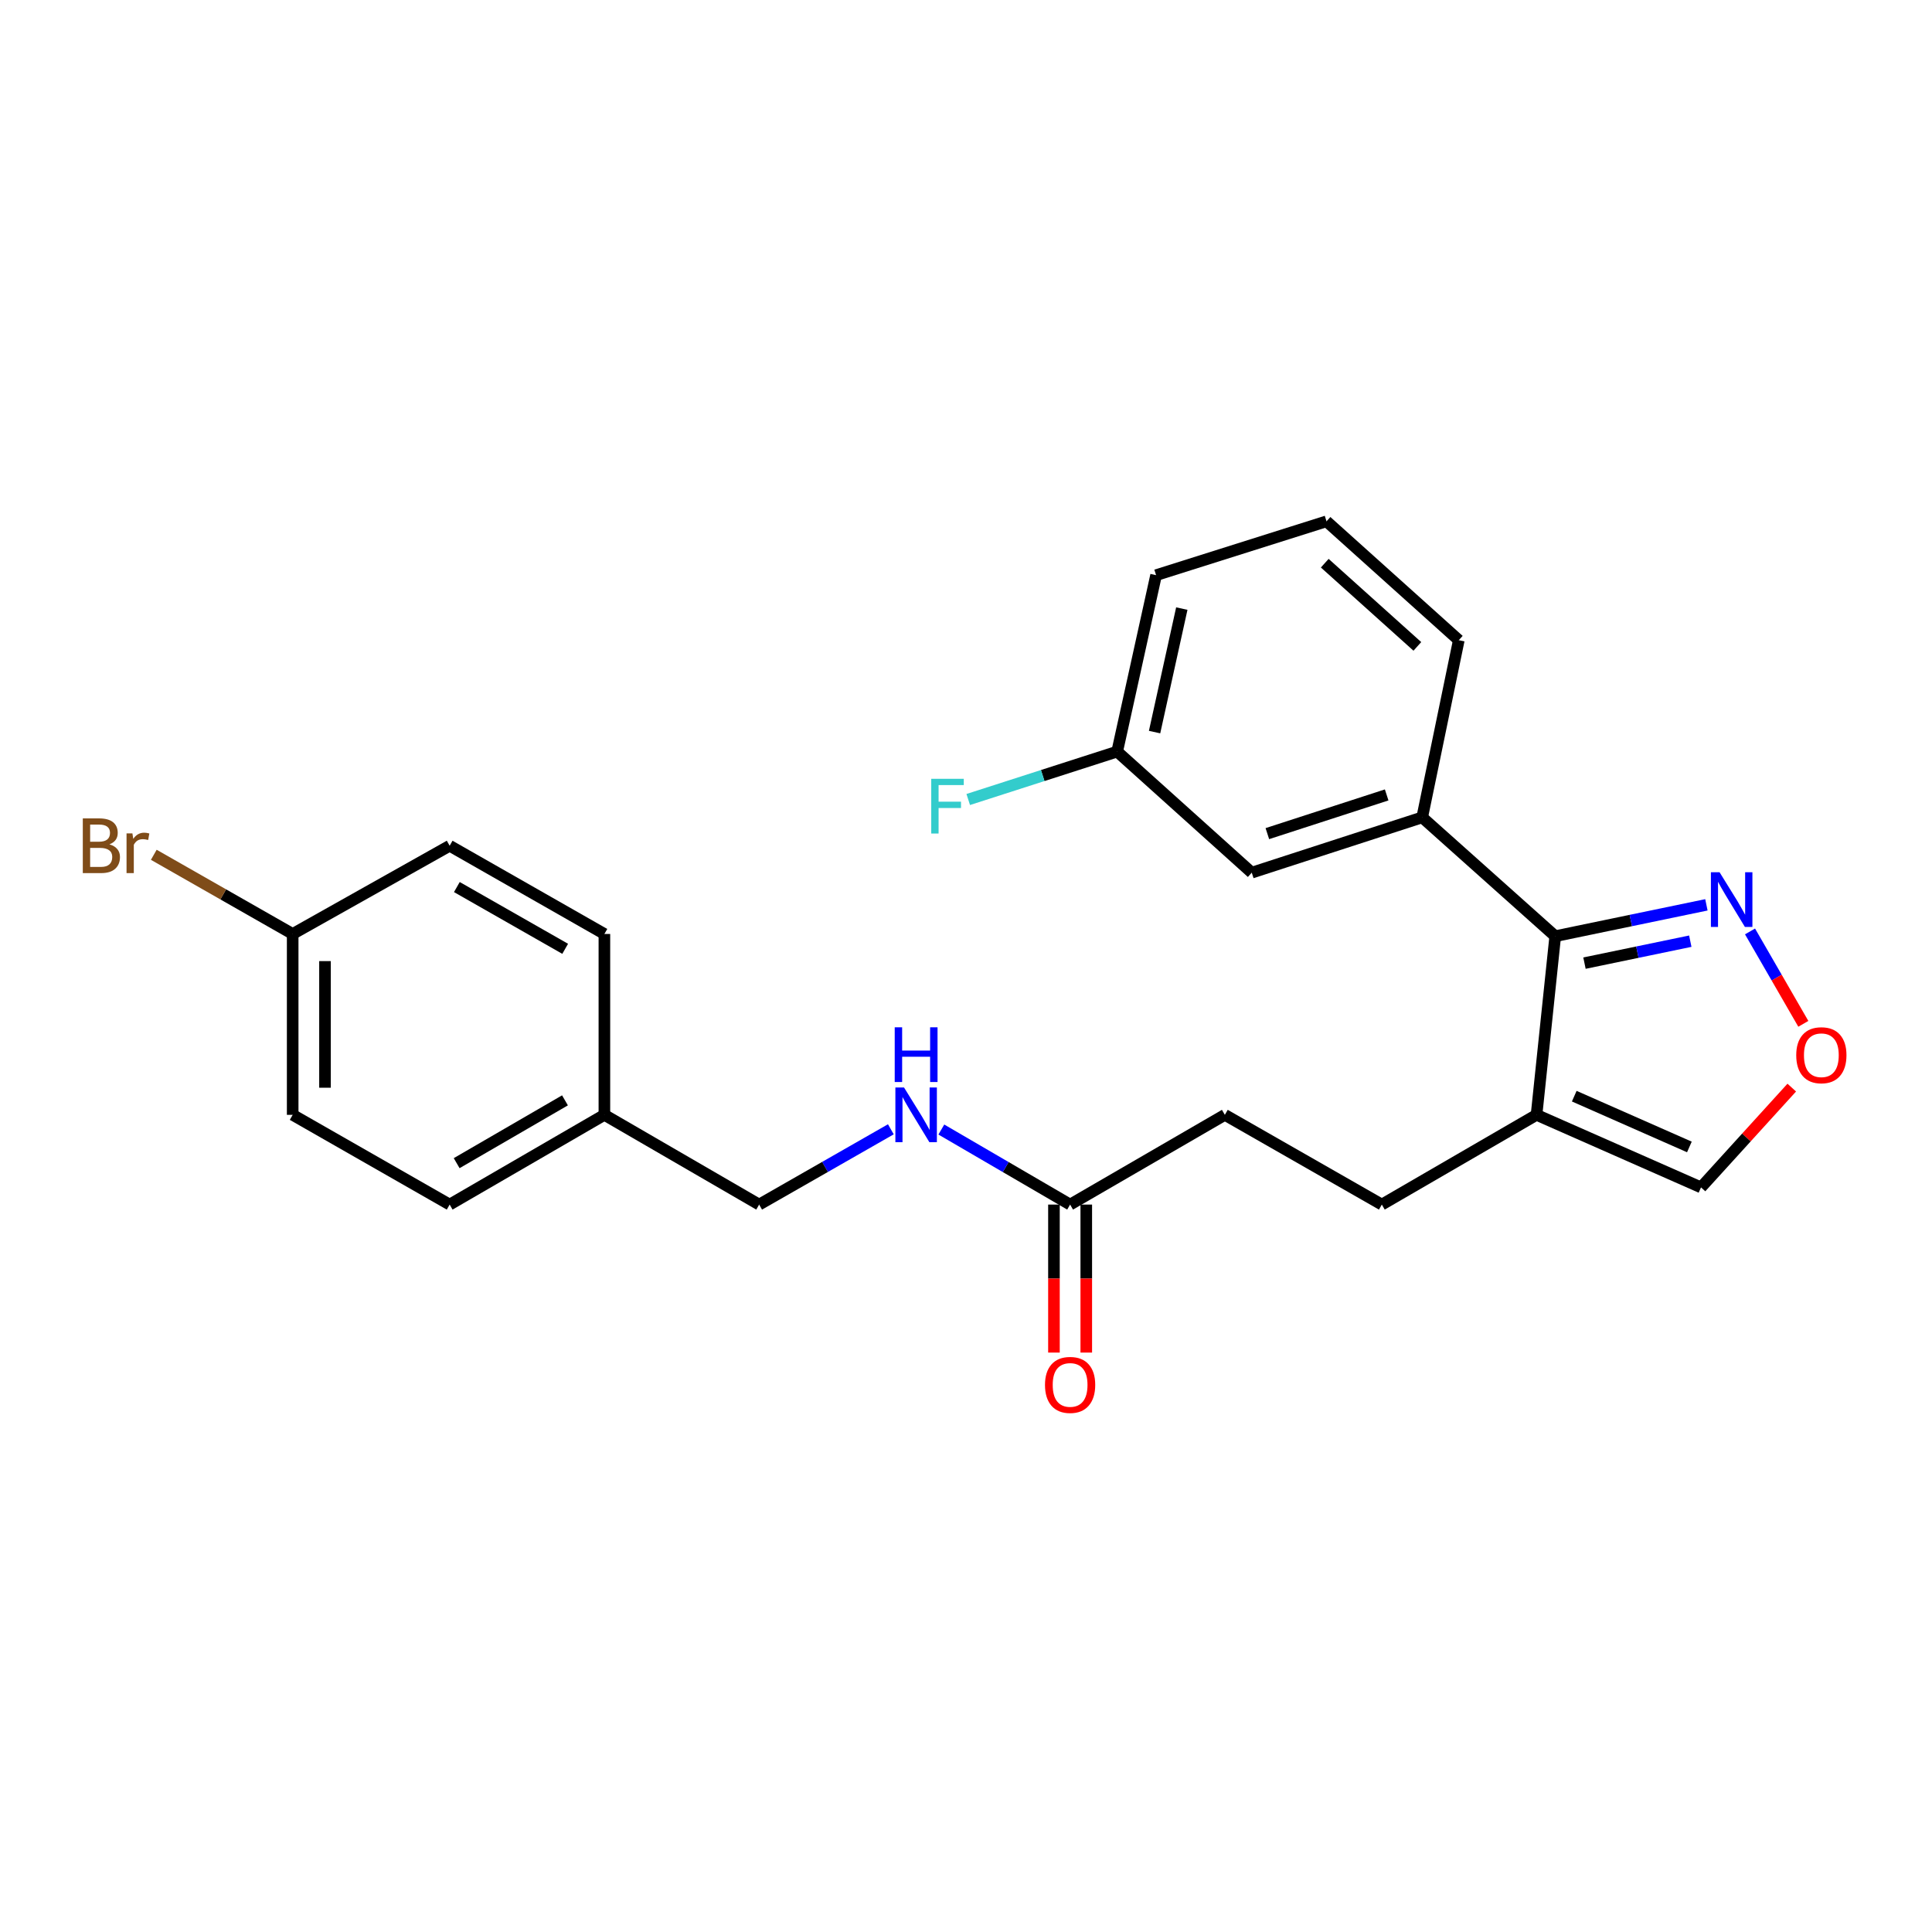 <?xml version='1.0' encoding='iso-8859-1'?>
<svg version='1.1' baseProfile='full'
              xmlns='http://www.w3.org/2000/svg'
                      xmlns:rdkit='http://www.rdkit.org/xml'
                      xmlns:xlink='http://www.w3.org/1999/xlink'
                  xml:space='preserve'
width='1000px' height='1000px' viewBox='0 0 1000 1000'>
<!-- END OF HEADER -->
<rect style='opacity:1.0;fill:#FFFFFF;stroke:none' width='1000' height='1000' x='0' y='0'> </rect>
<path class='bond-0' d='M 804.987,484.575 L 795.313,577.044' style='fill:none;fill-rule:evenodd;stroke:#000000;stroke-width:6px;stroke-linecap:butt;stroke-linejoin:miter;stroke-opacity:1' />
<path class='bond-1' d='M 804.987,484.575 L 844.109,476.458' style='fill:none;fill-rule:evenodd;stroke:#000000;stroke-width:6px;stroke-linecap:butt;stroke-linejoin:miter;stroke-opacity:1' />
<path class='bond-1' d='M 844.109,476.458 L 883.232,468.34' style='fill:none;fill-rule:evenodd;stroke:#0000FF;stroke-width:6px;stroke-linecap:butt;stroke-linejoin:miter;stroke-opacity:1' />
<path class='bond-1' d='M 820.122,498.517 L 847.507,492.835' style='fill:none;fill-rule:evenodd;stroke:#000000;stroke-width:6px;stroke-linecap:butt;stroke-linejoin:miter;stroke-opacity:1' />
<path class='bond-1' d='M 847.507,492.835 L 874.893,487.153' style='fill:none;fill-rule:evenodd;stroke:#0000FF;stroke-width:6px;stroke-linecap:butt;stroke-linejoin:miter;stroke-opacity:1' />
<path class='bond-2' d='M 804.987,484.575 L 736.13,423.069' style='fill:none;fill-rule:evenodd;stroke:#000000;stroke-width:6px;stroke-linecap:butt;stroke-linejoin:miter;stroke-opacity:1' />
<path class='bond-5' d='M 795.313,577.044 L 880.441,614.594' style='fill:none;fill-rule:evenodd;stroke:#000000;stroke-width:6px;stroke-linecap:butt;stroke-linejoin:miter;stroke-opacity:1' />
<path class='bond-5' d='M 814.833,567.373 L 874.423,593.658' style='fill:none;fill-rule:evenodd;stroke:#000000;stroke-width:6px;stroke-linecap:butt;stroke-linejoin:miter;stroke-opacity:1' />
<path class='bond-8' d='M 795.313,577.044 L 715.232,623.487' style='fill:none;fill-rule:evenodd;stroke:#000000;stroke-width:6px;stroke-linecap:butt;stroke-linejoin:miter;stroke-opacity:1' />
<path class='bond-3' d='M 905.812,482.11 L 919.607,506.022' style='fill:none;fill-rule:evenodd;stroke:#0000FF;stroke-width:6px;stroke-linecap:butt;stroke-linejoin:miter;stroke-opacity:1' />
<path class='bond-3' d='M 919.607,506.022 L 933.401,529.933' style='fill:none;fill-rule:evenodd;stroke:#FF0000;stroke-width:6px;stroke-linecap:butt;stroke-linejoin:miter;stroke-opacity:1' />
<path class='bond-7' d='M 736.13,423.069 L 647.908,451.689' style='fill:none;fill-rule:evenodd;stroke:#000000;stroke-width:6px;stroke-linecap:butt;stroke-linejoin:miter;stroke-opacity:1' />
<path class='bond-7' d='M 717.735,411.452 L 655.98,431.486' style='fill:none;fill-rule:evenodd;stroke:#000000;stroke-width:6px;stroke-linecap:butt;stroke-linejoin:miter;stroke-opacity:1' />
<path class='bond-21' d='M 736.13,423.069 L 755.068,331.362' style='fill:none;fill-rule:evenodd;stroke:#000000;stroke-width:6px;stroke-linecap:butt;stroke-linejoin:miter;stroke-opacity:1' />
<path class='bond-24' d='M 927.414,562.941 L 903.927,588.768' style='fill:none;fill-rule:evenodd;stroke:#FF0000;stroke-width:6px;stroke-linecap:butt;stroke-linejoin:miter;stroke-opacity:1' />
<path class='bond-24' d='M 903.927,588.768 L 880.441,614.594' style='fill:none;fill-rule:evenodd;stroke:#000000;stroke-width:6px;stroke-linecap:butt;stroke-linejoin:miter;stroke-opacity:1' />
<path class='bond-4' d='M 553.888,623.487 L 633.979,577.044' style='fill:none;fill-rule:evenodd;stroke:#000000;stroke-width:6px;stroke-linecap:butt;stroke-linejoin:miter;stroke-opacity:1' />
<path class='bond-6' d='M 553.888,623.487 L 520.56,604.067' style='fill:none;fill-rule:evenodd;stroke:#000000;stroke-width:6px;stroke-linecap:butt;stroke-linejoin:miter;stroke-opacity:1' />
<path class='bond-6' d='M 520.56,604.067 L 487.233,584.646' style='fill:none;fill-rule:evenodd;stroke:#0000FF;stroke-width:6px;stroke-linecap:butt;stroke-linejoin:miter;stroke-opacity:1' />
<path class='bond-9' d='M 545.524,623.487 L 545.524,661.791' style='fill:none;fill-rule:evenodd;stroke:#000000;stroke-width:6px;stroke-linecap:butt;stroke-linejoin:miter;stroke-opacity:1' />
<path class='bond-9' d='M 545.524,661.791 L 545.524,700.094' style='fill:none;fill-rule:evenodd;stroke:#FF0000;stroke-width:6px;stroke-linecap:butt;stroke-linejoin:miter;stroke-opacity:1' />
<path class='bond-9' d='M 562.251,623.487 L 562.251,661.791' style='fill:none;fill-rule:evenodd;stroke:#000000;stroke-width:6px;stroke-linecap:butt;stroke-linejoin:miter;stroke-opacity:1' />
<path class='bond-9' d='M 562.251,661.791 L 562.251,700.094' style='fill:none;fill-rule:evenodd;stroke:#FF0000;stroke-width:6px;stroke-linecap:butt;stroke-linejoin:miter;stroke-opacity:1' />
<path class='bond-12' d='M 461.107,584.52 L 427.02,604.004' style='fill:none;fill-rule:evenodd;stroke:#0000FF;stroke-width:6px;stroke-linecap:butt;stroke-linejoin:miter;stroke-opacity:1' />
<path class='bond-12' d='M 427.02,604.004 L 392.934,623.487' style='fill:none;fill-rule:evenodd;stroke:#000000;stroke-width:6px;stroke-linecap:butt;stroke-linejoin:miter;stroke-opacity:1' />
<path class='bond-11' d='M 647.908,451.689 L 578.252,389.021' style='fill:none;fill-rule:evenodd;stroke:#000000;stroke-width:6px;stroke-linecap:butt;stroke-linejoin:miter;stroke-opacity:1' />
<path class='bond-10' d='M 715.232,623.487 L 633.979,577.044' style='fill:none;fill-rule:evenodd;stroke:#000000;stroke-width:6px;stroke-linecap:butt;stroke-linejoin:miter;stroke-opacity:1' />
<path class='bond-15' d='M 578.252,389.021 L 539.704,401.421' style='fill:none;fill-rule:evenodd;stroke:#000000;stroke-width:6px;stroke-linecap:butt;stroke-linejoin:miter;stroke-opacity:1' />
<path class='bond-15' d='M 539.704,401.421 L 501.156,413.82' style='fill:none;fill-rule:evenodd;stroke:#33CCCC;stroke-width:6px;stroke-linecap:butt;stroke-linejoin:miter;stroke-opacity:1' />
<path class='bond-25' d='M 578.252,389.021 L 598.389,297.705' style='fill:none;fill-rule:evenodd;stroke:#000000;stroke-width:6px;stroke-linecap:butt;stroke-linejoin:miter;stroke-opacity:1' />
<path class='bond-25' d='M 597.607,378.926 L 611.702,315.004' style='fill:none;fill-rule:evenodd;stroke:#000000;stroke-width:6px;stroke-linecap:butt;stroke-linejoin:miter;stroke-opacity:1' />
<path class='bond-14' d='M 392.934,623.487 L 312.833,577.044' style='fill:none;fill-rule:evenodd;stroke:#000000;stroke-width:6px;stroke-linecap:butt;stroke-linejoin:miter;stroke-opacity:1' />
<path class='bond-13' d='M 151.489,483.423 L 151.489,577.044' style='fill:none;fill-rule:evenodd;stroke:#000000;stroke-width:6px;stroke-linecap:butt;stroke-linejoin:miter;stroke-opacity:1' />
<path class='bond-13' d='M 168.216,497.466 L 168.216,563.001' style='fill:none;fill-rule:evenodd;stroke:#000000;stroke-width:6px;stroke-linecap:butt;stroke-linejoin:miter;stroke-opacity:1' />
<path class='bond-16' d='M 151.489,483.423 L 115.546,462.93' style='fill:none;fill-rule:evenodd;stroke:#000000;stroke-width:6px;stroke-linecap:butt;stroke-linejoin:miter;stroke-opacity:1' />
<path class='bond-16' d='M 115.546,462.93 L 79.603,442.438' style='fill:none;fill-rule:evenodd;stroke:#7F4C19;stroke-width:6px;stroke-linecap:butt;stroke-linejoin:miter;stroke-opacity:1' />
<path class='bond-26' d='M 151.489,483.423 L 232.742,437.76' style='fill:none;fill-rule:evenodd;stroke:#000000;stroke-width:6px;stroke-linecap:butt;stroke-linejoin:miter;stroke-opacity:1' />
<path class='bond-19' d='M 312.833,577.044 L 312.833,483.423' style='fill:none;fill-rule:evenodd;stroke:#000000;stroke-width:6px;stroke-linecap:butt;stroke-linejoin:miter;stroke-opacity:1' />
<path class='bond-20' d='M 312.833,577.044 L 232.742,623.487' style='fill:none;fill-rule:evenodd;stroke:#000000;stroke-width:6px;stroke-linecap:butt;stroke-linejoin:miter;stroke-opacity:1' />
<path class='bond-20' d='M 292.429,569.541 L 236.365,602.051' style='fill:none;fill-rule:evenodd;stroke:#000000;stroke-width:6px;stroke-linecap:butt;stroke-linejoin:miter;stroke-opacity:1' />
<path class='bond-17' d='M 232.742,437.76 L 312.833,483.423' style='fill:none;fill-rule:evenodd;stroke:#000000;stroke-width:6px;stroke-linecap:butt;stroke-linejoin:miter;stroke-opacity:1' />
<path class='bond-17' d='M 236.471,459.14 L 292.535,491.104' style='fill:none;fill-rule:evenodd;stroke:#000000;stroke-width:6px;stroke-linecap:butt;stroke-linejoin:miter;stroke-opacity:1' />
<path class='bond-18' d='M 151.489,577.044 L 232.742,623.487' style='fill:none;fill-rule:evenodd;stroke:#000000;stroke-width:6px;stroke-linecap:butt;stroke-linejoin:miter;stroke-opacity:1' />
<path class='bond-22' d='M 755.068,331.362 L 686.602,269.837' style='fill:none;fill-rule:evenodd;stroke:#000000;stroke-width:6px;stroke-linecap:butt;stroke-linejoin:miter;stroke-opacity:1' />
<path class='bond-22' d='M 733.618,334.574 L 685.692,291.507' style='fill:none;fill-rule:evenodd;stroke:#000000;stroke-width:6px;stroke-linecap:butt;stroke-linejoin:miter;stroke-opacity:1' />
<path class='bond-23' d='M 686.602,269.837 L 598.389,297.705' style='fill:none;fill-rule:evenodd;stroke:#000000;stroke-width:6px;stroke-linecap:butt;stroke-linejoin:miter;stroke-opacity:1' />
<path  class='atom-2' d='M 890.043 451.468
L 899.323 466.468
Q 900.243 467.948, 901.723 470.628
Q 903.203 473.308, 903.283 473.468
L 903.283 451.468
L 907.043 451.468
L 907.043 479.788
L 903.163 479.788
L 893.203 463.388
Q 892.043 461.468, 890.803 459.268
Q 889.603 457.068, 889.243 456.388
L 889.243 479.788
L 885.563 479.788
L 885.563 451.468
L 890.043 451.468
' fill='#0000FF'/>
<path  class='atom-4' d='M 929.728 546.18
Q 929.728 539.38, 933.088 535.58
Q 936.448 531.78, 942.728 531.78
Q 949.008 531.78, 952.368 535.58
Q 955.728 539.38, 955.728 546.18
Q 955.728 553.06, 952.328 556.98
Q 948.928 560.86, 942.728 560.86
Q 936.488 560.86, 933.088 556.98
Q 929.728 553.1, 929.728 546.18
M 942.728 557.66
Q 947.048 557.66, 949.368 554.78
Q 951.728 551.86, 951.728 546.18
Q 951.728 540.62, 949.368 537.82
Q 947.048 534.98, 942.728 534.98
Q 938.408 534.98, 936.048 537.78
Q 933.728 540.58, 933.728 546.18
Q 933.728 551.9, 936.048 554.78
Q 938.408 557.66, 942.728 557.66
' fill='#FF0000'/>
<path  class='atom-7' d='M 467.927 562.884
L 477.207 577.884
Q 478.127 579.364, 479.607 582.044
Q 481.087 584.724, 481.167 584.884
L 481.167 562.884
L 484.927 562.884
L 484.927 591.204
L 481.047 591.204
L 471.087 574.804
Q 469.927 572.884, 468.687 570.684
Q 467.487 568.484, 467.127 567.804
L 467.127 591.204
L 463.447 591.204
L 463.447 562.884
L 467.927 562.884
' fill='#0000FF'/>
<path  class='atom-7' d='M 463.107 531.732
L 466.947 531.732
L 466.947 543.772
L 481.427 543.772
L 481.427 531.732
L 485.267 531.732
L 485.267 560.052
L 481.427 560.052
L 481.427 546.972
L 466.947 546.972
L 466.947 560.052
L 463.107 560.052
L 463.107 531.732
' fill='#0000FF'/>
<path  class='atom-10' d='M 540.888 716.826
Q 540.888 710.026, 544.248 706.226
Q 547.608 702.426, 553.888 702.426
Q 560.168 702.426, 563.528 706.226
Q 566.888 710.026, 566.888 716.826
Q 566.888 723.706, 563.488 727.626
Q 560.088 731.506, 553.888 731.506
Q 547.648 731.506, 544.248 727.626
Q 540.888 723.746, 540.888 716.826
M 553.888 728.306
Q 558.208 728.306, 560.528 725.426
Q 562.888 722.506, 562.888 716.826
Q 562.888 711.266, 560.528 708.466
Q 558.208 705.626, 553.888 705.626
Q 549.568 705.626, 547.208 708.426
Q 544.888 711.226, 544.888 716.826
Q 544.888 722.546, 547.208 725.426
Q 549.568 728.306, 553.888 728.306
' fill='#FF0000'/>
<path  class='atom-16' d='M 482.01 403.11
L 498.85 403.11
L 498.85 406.35
L 485.81 406.35
L 485.81 414.95
L 497.41 414.95
L 497.41 418.23
L 485.81 418.23
L 485.81 431.43
L 482.01 431.43
L 482.01 403.11
' fill='#33CCCC'/>
<path  class='atom-17' d='M 56.618 437.04
Q 59.338 437.8, 60.698 439.48
Q 62.098 441.12, 62.098 443.56
Q 62.098 447.48, 59.578 449.72
Q 57.098 451.92, 52.378 451.92
L 42.858 451.92
L 42.858 423.6
L 51.218 423.6
Q 56.058 423.6, 58.498 425.56
Q 60.938 427.52, 60.938 431.12
Q 60.938 435.4, 56.618 437.04
M 46.658 426.8
L 46.658 435.68
L 51.218 435.68
Q 54.018 435.68, 55.458 434.56
Q 56.938 433.4, 56.938 431.12
Q 56.938 426.8, 51.218 426.8
L 46.658 426.8
M 52.378 448.72
Q 55.138 448.72, 56.618 447.4
Q 58.098 446.08, 58.098 443.56
Q 58.098 441.24, 56.458 440.08
Q 54.858 438.88, 51.778 438.88
L 46.658 438.88
L 46.658 448.72
L 52.378 448.72
' fill='#7F4C19'/>
<path  class='atom-17' d='M 68.538 431.36
L 68.978 434.2
Q 71.138 431, 74.658 431
Q 75.778 431, 77.298 431.4
L 76.698 434.76
Q 74.978 434.36, 74.018 434.36
Q 72.338 434.36, 71.218 435.04
Q 70.138 435.68, 69.258 437.24
L 69.258 451.92
L 65.498 451.92
L 65.498 431.36
L 68.538 431.36
' fill='#7F4C19'/>
</svg>
